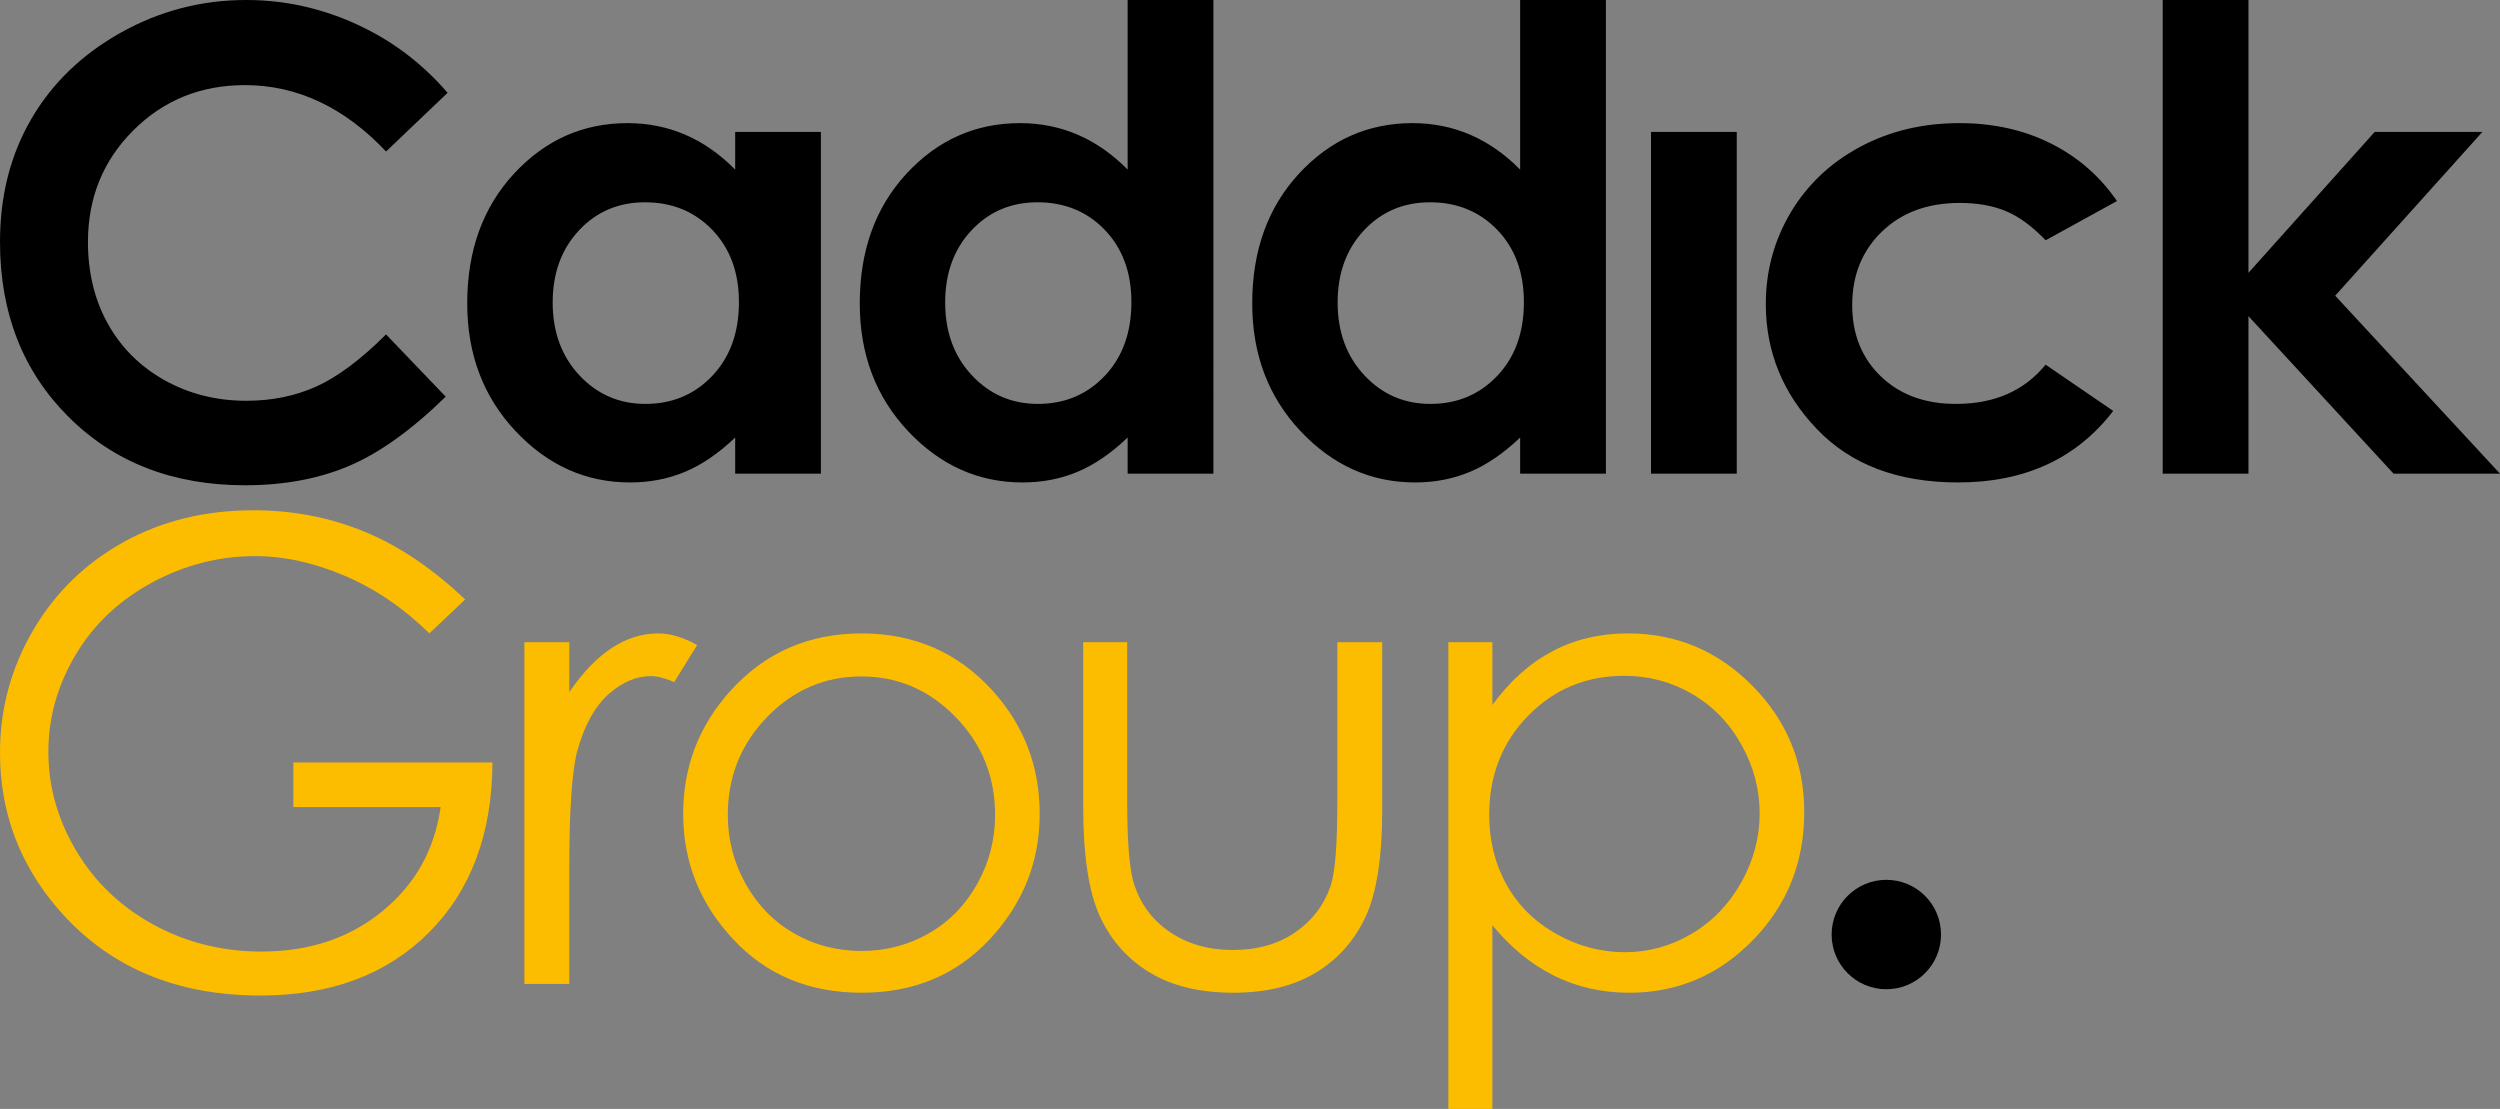 <?xml version="1.0" encoding="utf-8"?>
<!-- Generator: Adobe Illustrator 28.0.0, SVG Export Plug-In . SVG Version: 6.00 Build 0)  -->
<svg version="1.1" xmlns="http://www.w3.org/2000/svg" xmlns:xlink="http://www.w3.org/1999/xlink" x="0px" y="0px"
	 width="676.34px" height="300px" viewBox="0 0 676.34 300" enable-background="new 0 0 676.34 300"
	 xml:space="preserve">
<rect x="0" y="0" width="676.34" height="300" fill="#808080" stroke="none"/>
<g id="Layer_1">
</g>
<g id="Layers">
	<g>
		<path d="M96.402,6.535C86.861,2.176,76.926,0,66.615,0
			C54.498,0,43.186,2.953,32.669,8.835C22.164,14.723,14.094,22.517,8.458,32.204
			C2.823,41.886,0,52.968,0,65.438c0,19.246,6.194,35.04,18.57,47.368
			c12.37,12.317,28.281,18.476,47.71,18.476c10.541,0,19.911-1.741,28.128-5.223
			c8.211-3.482,16.94-9.729,26.169-18.746l-16.135-16.84
			c-6.841,6.811-13.135,11.505-18.84,14.082
			c-5.712,2.582-12.035,3.87-18.94,3.87c-8.088,0-15.446-1.841-22.07-5.523
			c-6.617-3.694-11.741-8.764-15.364-15.223c-3.623-6.47-5.435-13.87-5.435-22.205
			c0-11.964,4.088-22.028,12.27-30.199c8.182-8.164,18.234-12.247,30.181-12.247
			c14.146,0,26.875,5.988,38.198,17.952l16.646-15.87
			C114.177,17.082,105.954,10.888,96.402,6.535 M198.891,45.88
			c-4.135-4.188-8.635-7.335-13.493-9.429c-4.876-2.094-10.076-3.141-15.623-3.141
			c-12.052,0-22.287,4.559-30.722,13.676c-8.435,9.129-12.652,20.823-12.652,35.104
			c0,13.758,4.359,25.269,13.076,34.54c8.711,9.258,19.04,13.888,30.975,13.888
			c5.323,0,10.252-0.947,14.811-2.847c4.559-1.894,9.1-4.994,13.629-9.3v9.77
			h23.193V35.687h-23.193V45.88z M192.709,62.197
			c4.8,4.988,7.2,11.499,7.2,19.552c0,8.211-2.4,14.852-7.2,19.923
			c-4.8,5.064-10.835,7.6-18.123,7.6c-7.064,0-12.999-2.576-17.834-7.729
			c-4.817-5.153-7.235-11.723-7.235-19.717c0-7.929,2.376-14.429,7.117-19.499
			c4.741-5.064,10.694-7.6,17.864-7.6
			C181.845,54.727,187.909,57.215,192.709,62.197 M305.069,45.88
			c-4.135-4.188-8.629-7.335-13.493-9.429c-4.87-2.094-10.07-3.141-15.617-3.141
			c-12.058,0-22.293,4.559-30.728,13.676c-8.423,9.129-12.635,20.823-12.635,35.104
			c0,13.758,4.347,25.269,13.058,34.54c8.717,9.258,19.04,13.888,30.975,13.888
			c5.329,0,10.27-0.947,14.817-2.847c4.559-1.894,9.1-4.994,13.623-9.3v9.77
			h23.199V0h-23.199V45.88z M298.892,62.197c4.788,4.988,7.194,11.499,7.194,19.552
			c0,8.211-2.406,14.852-7.194,19.923c-4.8,5.064-10.841,7.6-18.123,7.6
			c-7.058,0-13.005-2.576-17.834-7.729c-4.823-5.153-7.235-11.723-7.235-19.717
			c0-7.929,2.376-14.429,7.111-19.499c4.741-5.064,10.7-7.6,17.876-7.6
			C288.022,54.727,294.093,57.215,298.892,62.197 M411.252,45.88
			c-4.135-4.188-8.635-7.335-13.493-9.429c-4.87-2.094-10.076-3.141-15.623-3.141
			c-12.052,0-22.287,4.559-30.722,13.676c-8.423,9.129-12.641,20.823-12.641,35.104
			c0,13.758,4.347,25.269,13.064,34.54c8.717,9.258,19.052,13.888,30.987,13.888
			c5.312,0,10.253-0.947,14.805-2.847c4.559-1.894,9.094-4.994,13.623-9.3v9.77
			h23.199V0h-23.199V45.88z M405.076,62.197c4.8,4.988,7.194,11.499,7.194,19.552
			c0,8.211-2.394,14.852-7.194,19.923c-4.806,5.064-10.841,7.6-18.129,7.6
			c-7.053,0-12.999-2.576-17.829-7.729c-4.823-5.153-7.241-11.723-7.241-19.717
			c0-7.929,2.376-14.429,7.117-19.499c4.753-5.064,10.7-7.6,17.876-7.6
			C394.206,54.727,400.27,57.215,405.076,62.197 M446.656,128.141h23.199V35.687
			h-23.199V128.141z M554.793,38.798c-7.311-3.665-15.552-5.488-24.728-5.488
			c-9.911,0-18.882,2.153-26.899,6.453c-8.011,4.306-14.264,10.235-18.74,17.764
			c-4.47,7.535-6.711,15.776-6.711,24.722c0,12.923,4.606,24.193,13.817,33.828
			c9.2,9.629,21.928,14.441,38.192,14.441c18.07,0,32.063-6.441,41.975-19.346
			l-18.287-12.517c-5.788,7.088-13.864,10.617-24.252,10.617
			c-8.394,0-15.164-2.482-20.328-7.458c-5.164-4.982-7.747-11.4-7.747-19.258
			c0-8.094,2.682-14.723,8.041-19.899c5.359-5.182,12.376-7.758,21.058-7.758
			c4.765,0,8.917,0.735,12.464,2.206c3.547,1.471,7.135,4.106,10.764,7.9
			l19.305-10.617C568.074,47.645,562.098,42.439,554.793,38.798 M585.091,128.141
			h23.199V85.531l39.257,42.61h28.793l-44.586-48.145l39.822-44.31h-29.134
			l-34.151,38.122V0h-23.199V128.141z"/>
		<g>
			<path fill="#FCBD00" d="M98.484,143.783c-9.353-3.823-19.323-5.735-29.91-5.735
				c-13.094,0-24.816,2.876-35.181,8.623c-10.364,5.759-18.529,13.729-24.475,23.922
				C2.97,180.788,0,191.805,0,203.651c0,15.911,5.182,29.928,15.546,42.057
				c13.488,15.746,31.781,23.617,54.892,23.617c19.04,0,34.234-5.676,45.598-17.035
				c11.347-11.352,17.087-26.687,17.199-46.01h-53.874v12.064h39.851
				c-1.641,11.564-6.911,20.964-15.811,28.216
				c-8.882,7.247-19.764,10.87-32.622,10.87c-10.6,0-20.34-2.423-29.228-7.264
				c-8.894-4.841-15.858-11.494-20.911-19.97
				c-5.041-8.458-7.559-17.399-7.559-26.805c0-9.182,2.435-17.887,7.306-26.128
				c4.87-8.241,11.746-14.77,20.611-19.593c8.858-4.812,18.199-7.217,27.999-7.217
				c7.87,0,15.958,1.771,24.264,5.317c8.294,3.529,15.929,8.735,22.893,15.588
				l9.694-9.182C116.948,153.736,107.83,147.607,98.484,143.783 M141.864,266.19
				h12.152V234.921c0-16.035,0.741-26.687,2.212-31.951
				c1.929-6.853,4.729-11.905,8.411-15.17c3.682-3.259,7.511-4.888,11.476-4.888
				c1.7,0,3.794,0.541,6.288,1.618l6.2-10.029
				c-3.735-2.094-7.247-3.141-10.535-3.141c-4.359,0-8.558,1.318-12.582,3.953
				c-4.017,2.629-7.841,6.611-11.47,11.935v-13.511h-12.152V266.19z M197.597,186.905
				c-8.511,9.411-12.77,20.511-12.77,33.31c0,12.911,4.5,24.205,13.499,33.863
				c8.994,9.664,20.576,14.493,34.769,14.493c14.129,0,25.693-4.829,34.687-14.493
				c9-9.658,13.494-20.952,13.494-33.863c0-12.858-4.253-23.987-12.77-33.398
				c-9.364-10.305-21.164-15.458-35.41-15.458
				C218.796,171.359,206.961,176.541,197.597,186.905 M258.506,193.964
				c7.135,7.306,10.705,16.14,10.705,26.505c0,6.682-1.618,12.923-4.859,18.699
				c-3.241,5.776-7.617,10.235-13.135,13.382
				c-5.517,3.141-11.57,4.712-18.164,4.712c-6.594,0-12.652-1.571-18.164-4.712
				c-5.517-3.147-9.894-7.606-13.135-13.382c-3.241-5.776-4.859-12.017-4.859-18.699
				c0-10.364,3.553-19.199,10.664-26.505c7.094-7.311,15.599-10.964,25.493-10.964
				C242.883,182.999,251.371,186.652,258.506,193.964 M293.051,218.262
				c0,13.146,1.488,22.987,4.459,29.528c2.982,6.541,7.476,11.647,13.517,15.299
				c6.029,3.653,13.547,5.482,22.564,5.482c9.005,0,16.493-1.829,22.47-5.482
				c5.976-3.653,10.447-8.717,13.423-15.176c2.97-6.453,4.459-16.052,4.459-28.805
				v-45.374h-12.147v43.169c0,11.558-0.594,19.111-1.788,22.687
				c-1.765,5.212-4.953,9.417-9.57,12.617c-4.629,3.2-10.258,4.8-16.899,4.8
				c-6.629,0-12.346-1.641-17.135-4.929c-4.806-3.282-8.053-7.758-9.752-13.423
				c-1.141-3.965-1.7-11.211-1.7-21.752v-43.169h-11.9V218.262z M391.835,300
				h11.905v-49.704c4.97,6.07,10.558,10.629,16.717,13.676
				c6.17,3.059,12.935,4.6,20.287,4.6c13.082,0,24.234-4.747,33.493-14.241
				c9.247-9.488,13.876-21.034,13.876-34.628c0-13.311-4.664-24.699-14.005-34.157
				c-9.341-9.458-20.57-14.188-33.693-14.188c-7.529,0-14.352,1.612-20.458,4.841
				c-6.112,3.229-11.523,8.082-16.217,14.529v-16.993h-11.905V300z M457.744,187.711
				c5.588,3.253,10.047,7.817,13.346,13.705c3.312,5.888,4.959,12.111,4.959,18.67
				c0,6.511-1.659,12.741-5,18.676c-3.335,5.941-7.811,10.57-13.435,13.882
				c-5.629,3.312-11.635,4.959-18.017,4.959c-6.5,0-12.67-1.641-18.523-4.917
				c-5.853-3.282-10.347-7.729-13.476-13.329
				c-3.141-5.606-4.712-11.911-4.712-18.929c0-10.694,3.523-19.634,10.558-26.816
				c7.035-7.188,15.699-10.782,25.981-10.782
				C446.039,182.829,452.15,184.458,457.744,187.711"/>
			<path d="M510.325,267.624c8.17,0,14.793-6.623,14.793-14.793
				c0-8.182-6.623-14.805-14.793-14.805c-8.17,0-14.805,6.623-14.805,14.805
				C495.52,261.001,502.155,267.624,510.325,267.624"/>
		</g>
	</g>
	<rect x="883.17" width="192" height="192"/>
	<path fill="#FFFFFF" d="M1015.027,36.894c-9.541-4.359-19.476-6.535-29.787-6.535
		c-12.117,0-23.428,2.953-33.946,8.835c-10.505,5.888-18.576,13.682-24.211,23.37
		c-5.635,9.682-8.458,20.764-8.458,33.234c0,19.246,6.194,35.04,18.57,47.368
		c12.37,12.317,28.281,18.476,47.71,18.476c10.541,0,19.911-1.741,28.128-5.223
		c8.211-3.482,16.94-9.729,26.169-18.746l-16.135-16.84
		c-6.841,6.811-13.135,11.505-18.84,14.082c-5.711,2.582-12.035,3.87-18.94,3.87
		c-8.088,0-15.446-1.841-22.07-5.523c-6.617-3.694-11.741-8.764-15.364-15.223
		c-3.623-6.47-5.435-13.87-5.435-22.205c0-11.964,4.088-22.028,12.27-30.199
		c8.182-8.164,18.234-12.247,30.181-12.247c14.146,0,26.875,5.988,38.198,17.952
		l16.646-15.87C1032.803,47.44,1024.58,41.247,1015.027,36.894"/>
	<g>
		<rect x="1083.17" width="64" height="64"/>
		<path fill="#FFFFFF" d="M1127.122,12.298c-3.18-1.453-6.492-2.178-9.929-2.178
			c-4.039,0-7.809,0.984-11.315,2.945c-3.502,1.963-6.192,4.561-8.07,7.79
			c-1.878,3.227-2.819,6.921-2.819,11.078c0,6.415,2.065,11.68,6.19,15.789
			c4.123,4.106,9.427,6.159,15.903,6.159c3.514,0,6.637-0.58,9.376-1.741
			c2.737-1.161,5.647-3.243,8.723-6.249l-5.378-5.613
			c-2.28,2.27-4.378,3.835-6.28,4.694c-1.904,0.861-4.011,1.29-6.313,1.29
			c-2.696,0-5.149-0.614-7.357-1.841c-2.206-1.231-3.914-2.921-5.121-5.074
			c-1.208-2.157-1.812-4.623-1.812-7.402c0-3.988,1.363-7.343,4.09-10.066
			c2.727-2.721,6.078-4.082,10.06-4.082c4.715,0,8.958,1.996,12.733,5.984
			l5.549-5.29C1133.048,15.813,1130.307,13.749,1127.122,12.298"/>
	</g>
	<g>
	</g>
	<g>
	</g>
	<g>
	</g>
	<g>
	</g>
	<g>
	</g>
	<g>
	</g>
	<g>
	</g>
	<g>
	</g>
	<g>
	</g>
	<g>
	</g>
	<g>
	</g>
	<g>
	</g>
	<g>
	</g>
	<g>
	</g>
	<g>
	</g>
</g>
</svg>
